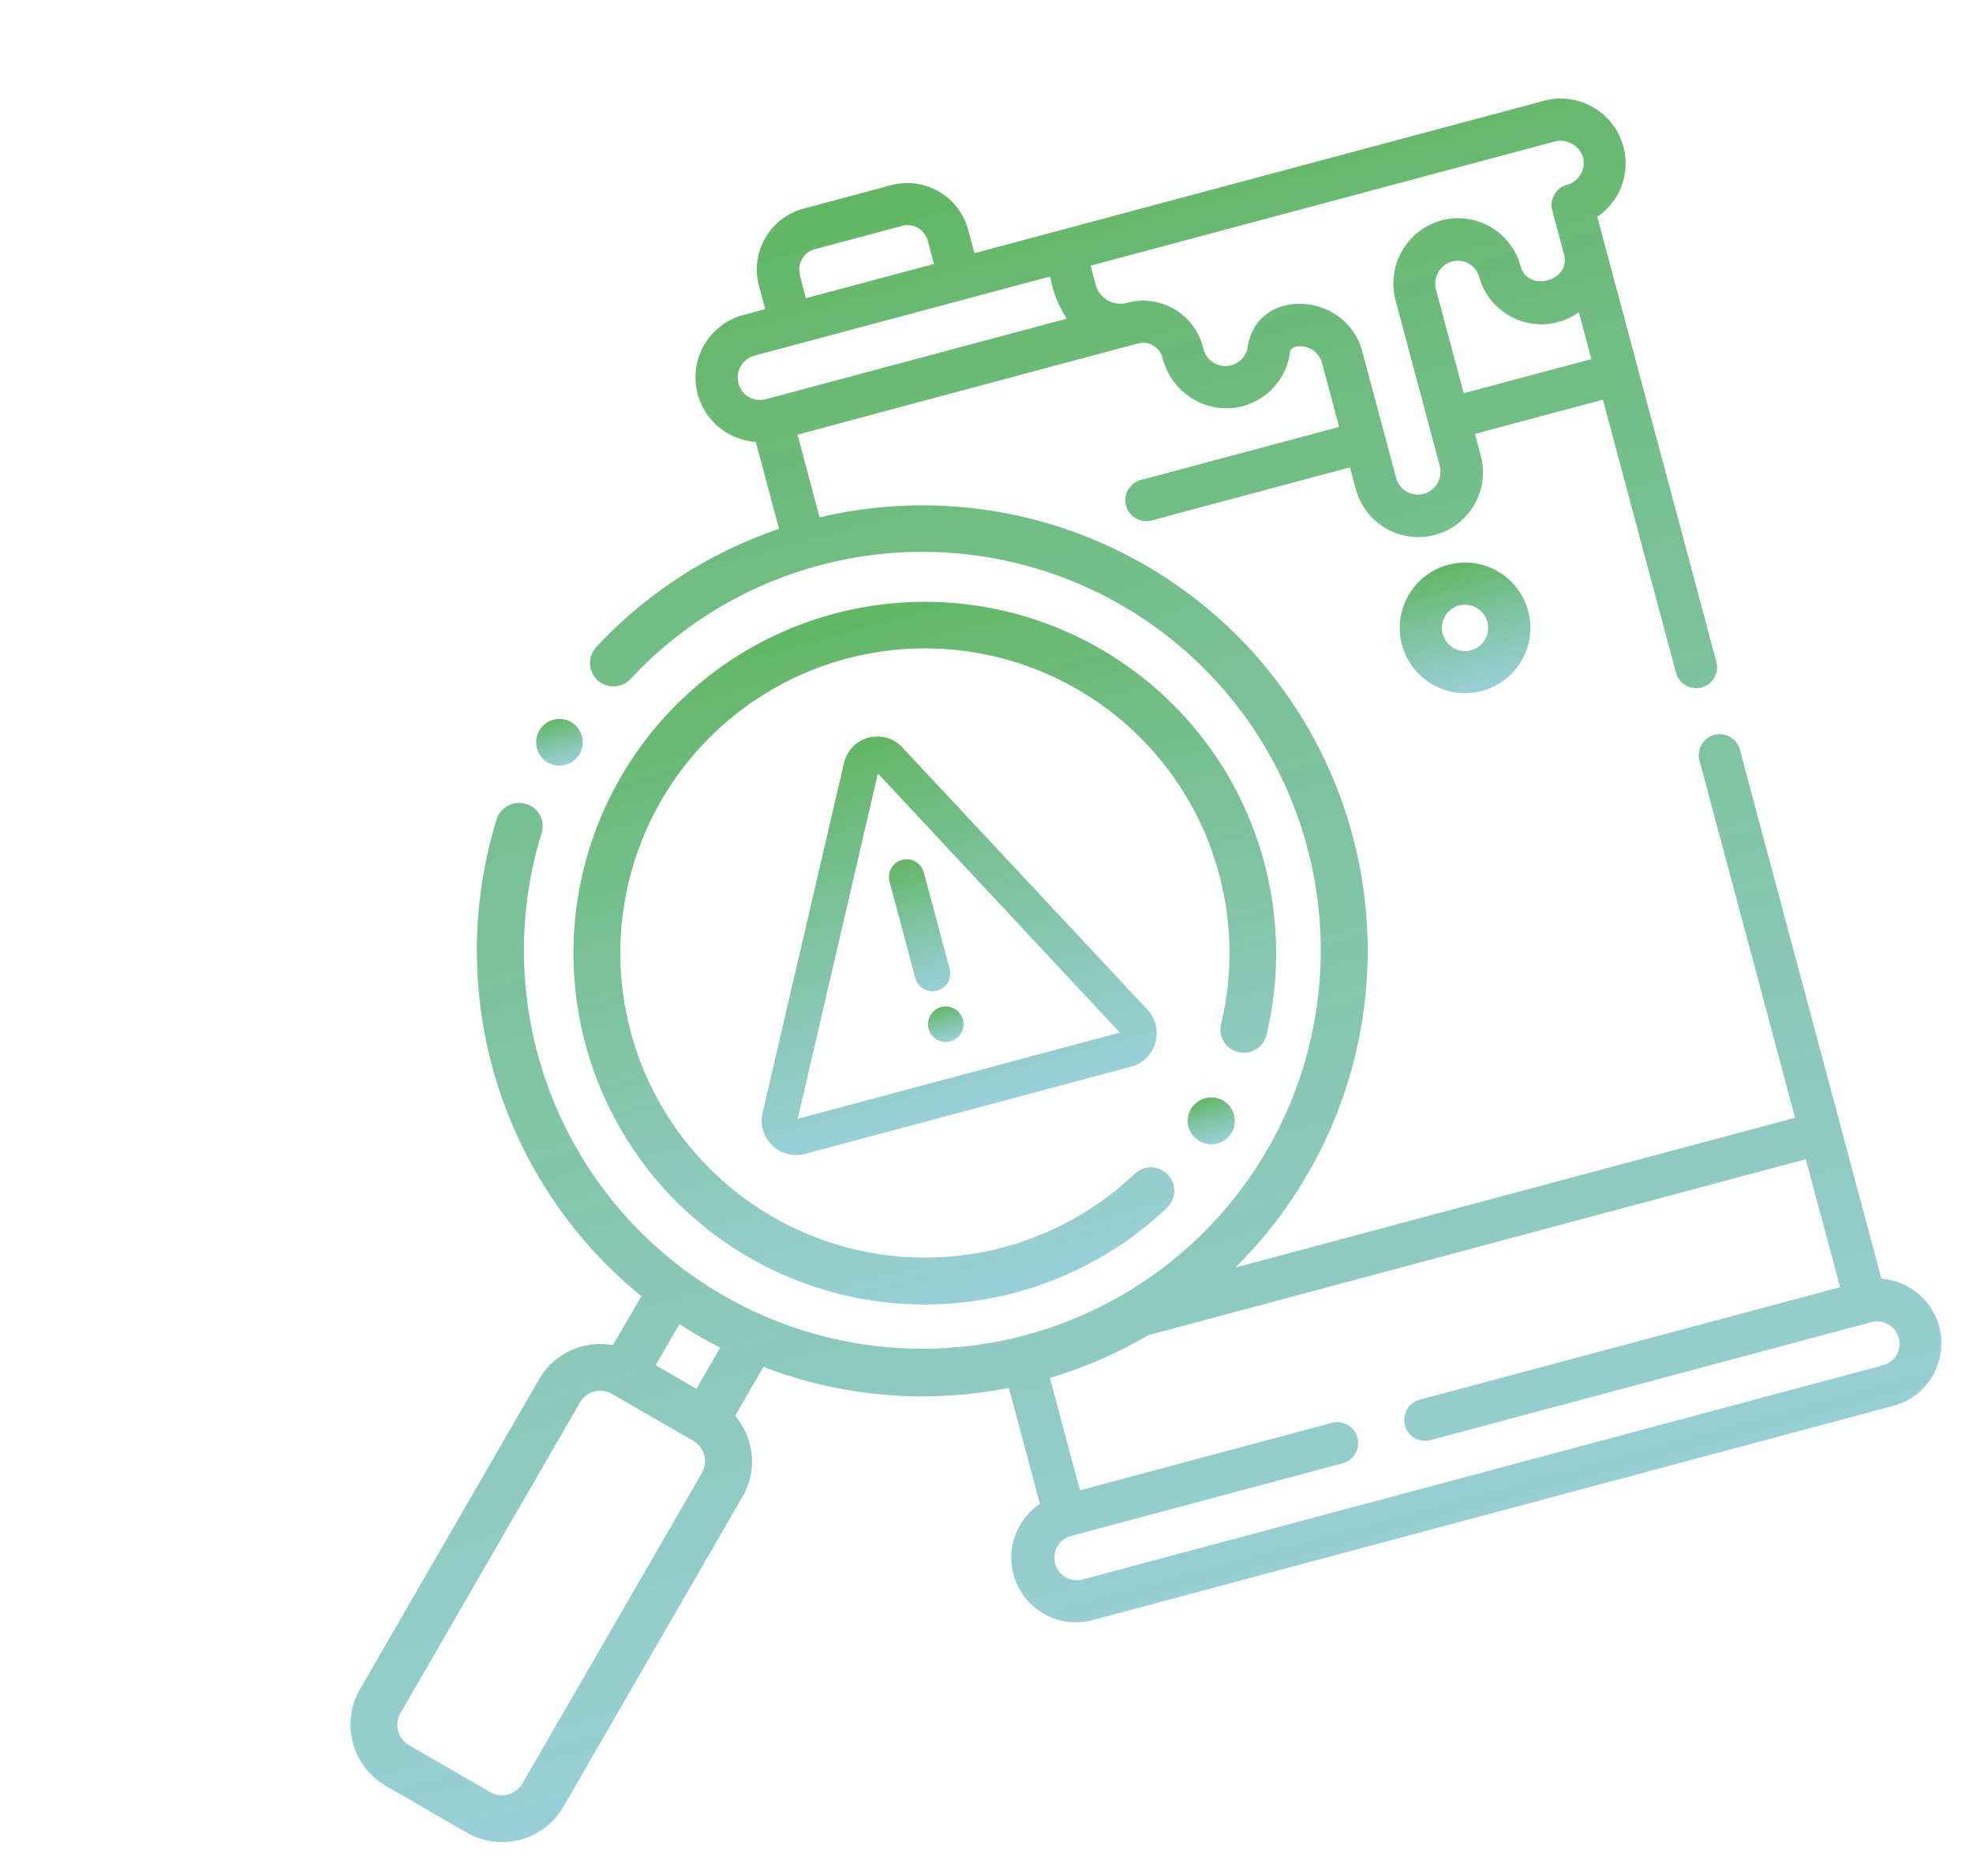 <svg xmlns="http://www.w3.org/2000/svg" width="165.48" height="157.317" viewBox="0 0 165.48 157.317"><defs><linearGradient id="isouvebyza" x1=".5" x2=".5" y2="1" gradientUnits="objectBoundingBox"><stop offset="0" stop-color="#63b664"></stop><stop offset="1" stop-color="#80c4ce" stop-opacity=".8"></stop></linearGradient></defs><g data-name="Groupe 181"><path data-name="Trac&#xE9; 408" d="M128.455 110.07V64.181a1.755 1.755 0 1 0-3.509 0v30.974h-48.6A37.351 37.351 0 0 0 58.93 25.364v-7.179c30.176-.027 29.591 0 29.591 0a1.657 1.657 0 0 1 1.648 1.648 5.646 5.646 0 0 0 1.3 3.722 5.389 5.389 0 0 0 9.119-1.3.589.589 0 0 1 .479-.4 1.9 1.9 0 0 1 1.914 1.888V29.3H85.81a1.755 1.755 0 1 0 0 3.509h17.175V34.7a5.424 5.424 0 1 0 10.847-.106v-1.786h11.113v23.663a1.755 1.755 0 1 0 3.509 0v-38.6a5.563 5.563 0 0 0 2.154-1.383 5.44 5.44 0 0 0-3.935-9.173H77.2V5.291A5.288 5.288 0 0 0 71.9 0h-7.572a5.288 5.288 0 0 0-5.291 5.291v2.02h-1.888a5.423 5.423 0 0 0-1.755 10.555v7.551a37.359 37.359 0 0 0-17.414 5.637 1.966 1.966 0 0 0 2.1 3.323 33.416 33.416 0 1 1-10.5 10.5 1.935 1.935 0 0 0-.691-2.685 1.988 1.988 0 0 0-2.659.611A37.334 37.334 0 0 0 27.611 84.6l-3.377 3.35a5.915 5.915 0 0 0-6.7 1.143l-21.27 21.27a5.938 5.938 0 0 0 0 8.348l5.583 5.583a5.938 5.938 0 0 0 8.348 0l21.27-21.27a5.886 5.886 0 0 0 1.143-6.7l3.35-3.35a37.226 37.226 0 0 0 19.435 7.019v10.077a5.423 5.423 0 0 0 1.755 10.555h69.525a5.429 5.429 0 0 0 1.781-10.555zm-3.536-80.8h-11.113v-8.931a1.949 1.949 0 0 1 1.861-1.994 1.868 1.868 0 0 1 1.914 1.888 5.412 5.412 0 0 0 7.311 4.972v4.068zM86.368 10.847h40.226a1.976 1.976 0 0 1 1.994 1.914 1.907 1.907 0 0 1-1.888 1.861 1.753 1.753 0 0 0-1.755 1.755v3.829c0 2.313-3.775 2.313-3.775 0a5.436 5.436 0 0 0-5.53-5.424 5.506 5.506 0 0 0-5.344 5.53v14.251a1.959 1.959 0 0 1-1.808 1.994 1.9 1.9 0 0 1-1.994-1.888V23.716c0-5.317-7.152-7.551-9.173-2.9a1.9 1.9 0 0 1-3.642-.851 5.175 5.175 0 0 0-5.179-5.316 2.145 2.145 0 0 1-2.158-2.149v-1.653zM62.6 5.291a1.753 1.753 0 0 1 1.755-1.755h7.577a1.753 1.753 0 0 1 1.755 1.755v2.02H62.573v-2.02zm-7.338 7.444a1.9 1.9 0 0 1 1.888-1.888h25.682a9.406 9.406 0 0 0 .425 3.775H57.149a1.861 1.861 0 0 1-1.888-1.887zm-26.587 87.5L7.4 121.5a1.974 1.974 0 0 1-2.792 0l-5.557-5.557a1.974 1.974 0 0 1 0-2.792l21.27-21.27a1.974 1.974 0 0 1 2.792 0l5.557 5.557a1.974 1.974 0 0 1 .004 2.795zm1.383-6.939L27.265 90.5l2.818-2.818a34.571 34.571 0 0 0 2.792 2.792zm96.642 23.82H57.176a1.888 1.888 0 0 1 0-3.775h23.582a1.755 1.755 0 1 0 0-3.509H58.93v-9.757a37.169 37.169 0 0 0 8.88-1.329h57.109v11.113H88.468a1.755 1.755 0 1 0 0 3.509H126.7a1.874 1.874 0 1 1 0 3.749z" transform="rotate(-14.98 132.398 -2.944)" style="fill:url(#isouvebyza)"></path></g><g data-name="Groupe 182"><path data-name="Trac&#xE9; 409" d="m183.411 166.86-14.171 26.56a2.893 2.893 0 0 0 2.552 4.254h28.315a2.9 2.9 0 0 0 2.552-4.254l-14.171-26.56a2.867 2.867 0 0 0-5.077 0zm-11.459 27.81 13.985-26.241 13.985 26.241z" transform="rotate(-14.98 -264.056 543.75)" style="fill:url(#isouvebyza)"></path></g><g data-name="Groupe 183"><path data-name="Trac&#xE9; 410" d="M227.5 206.489v8.375a1.489 1.489 0 0 0 2.978 0v-8.375a1.489 1.489 0 0 0-2.978 0z" transform="rotate(-14.98 -353.023 721.673)" style="fill:url(#isouvebyza)"></path></g><g data-name="Groupe 184"><path data-name="Trac&#xE9; 411" d="M228.989 252.8a1.489 1.489 0 1 0 0 2.978 1.5 1.5 0 0 0 1.489-1.489 1.486 1.486 0 0 0-1.489-1.489z" transform="rotate(-14.98 -486.214 739.28)" style="fill:url(#isouvebyza)"></path></g><g data-name="Groupe 185"><path data-name="Trac&#xE9; 412" d="M407.477 159.5a5.477 5.477 0 1 0 5.477 5.477 5.469 5.469 0 0 0-5.477-5.477zm0 7.418a1.941 1.941 0 1 1 1.941-1.941 1.952 1.952 0 0 1-1.941 1.941z" transform="rotate(-14.98 -161.963 1191.149)" style="fill:url(#isouvebyza)"></path></g><g data-name="Groupe 186"><path data-name="Trac&#xE9; 413" d="M174.678 169.323a1.965 1.965 0 0 0 2.659-.8 29.467 29.467 0 1 0-11.911 11.911 1.962 1.962 0 1 0-1.755-3.509c-.027.027-.08.027-.106.053a25.546 25.546 0 1 1 10.342-10.342 1.935 1.935 0 0 0 .771 2.687z" transform="rotate(-14.98 -169.096 398.077)" style="fill:url(#isouvebyza)"></path></g><g data-name="Groupe 187"><path data-name="Trac&#xE9; 414" d="M138.6 149.1z" transform="rotate(-14.98 -230.005 453.364)" style="fill:url(#isouvebyza)"></path></g><g data-name="Groupe 188"><path data-name="Trac&#xE9; 415" d="M133.244 138.308a1.954 1.954 0 1 0-1.436-.638 1.859 1.859 0 0 0 1.436.638z" transform="rotate(-14.98 -191.73 427.62)" style="fill:url(#isouvebyza)"></path></g><g data-name="Groupe 189"><path data-name="Trac&#xE9; 416" d="M305.9 316.4z" transform="rotate(-14.98 -634.556 981.162)" style="fill:url(#isouvebyza)"></path></g><g data-name="Groupe 190"><path data-name="Trac&#xE9; 417" d="M302.393 303.668a1.963 1.963 0 0 0-1.967-1.967 2.077 2.077 0 0 0-1.276.452 1.949 1.949 0 0 0-.239 2.765 1.965 1.965 0 0 0 3.483-1.25z" transform="rotate(-14.98 -596.34 954.974)" style="fill:url(#isouvebyza)"></path></g></svg>